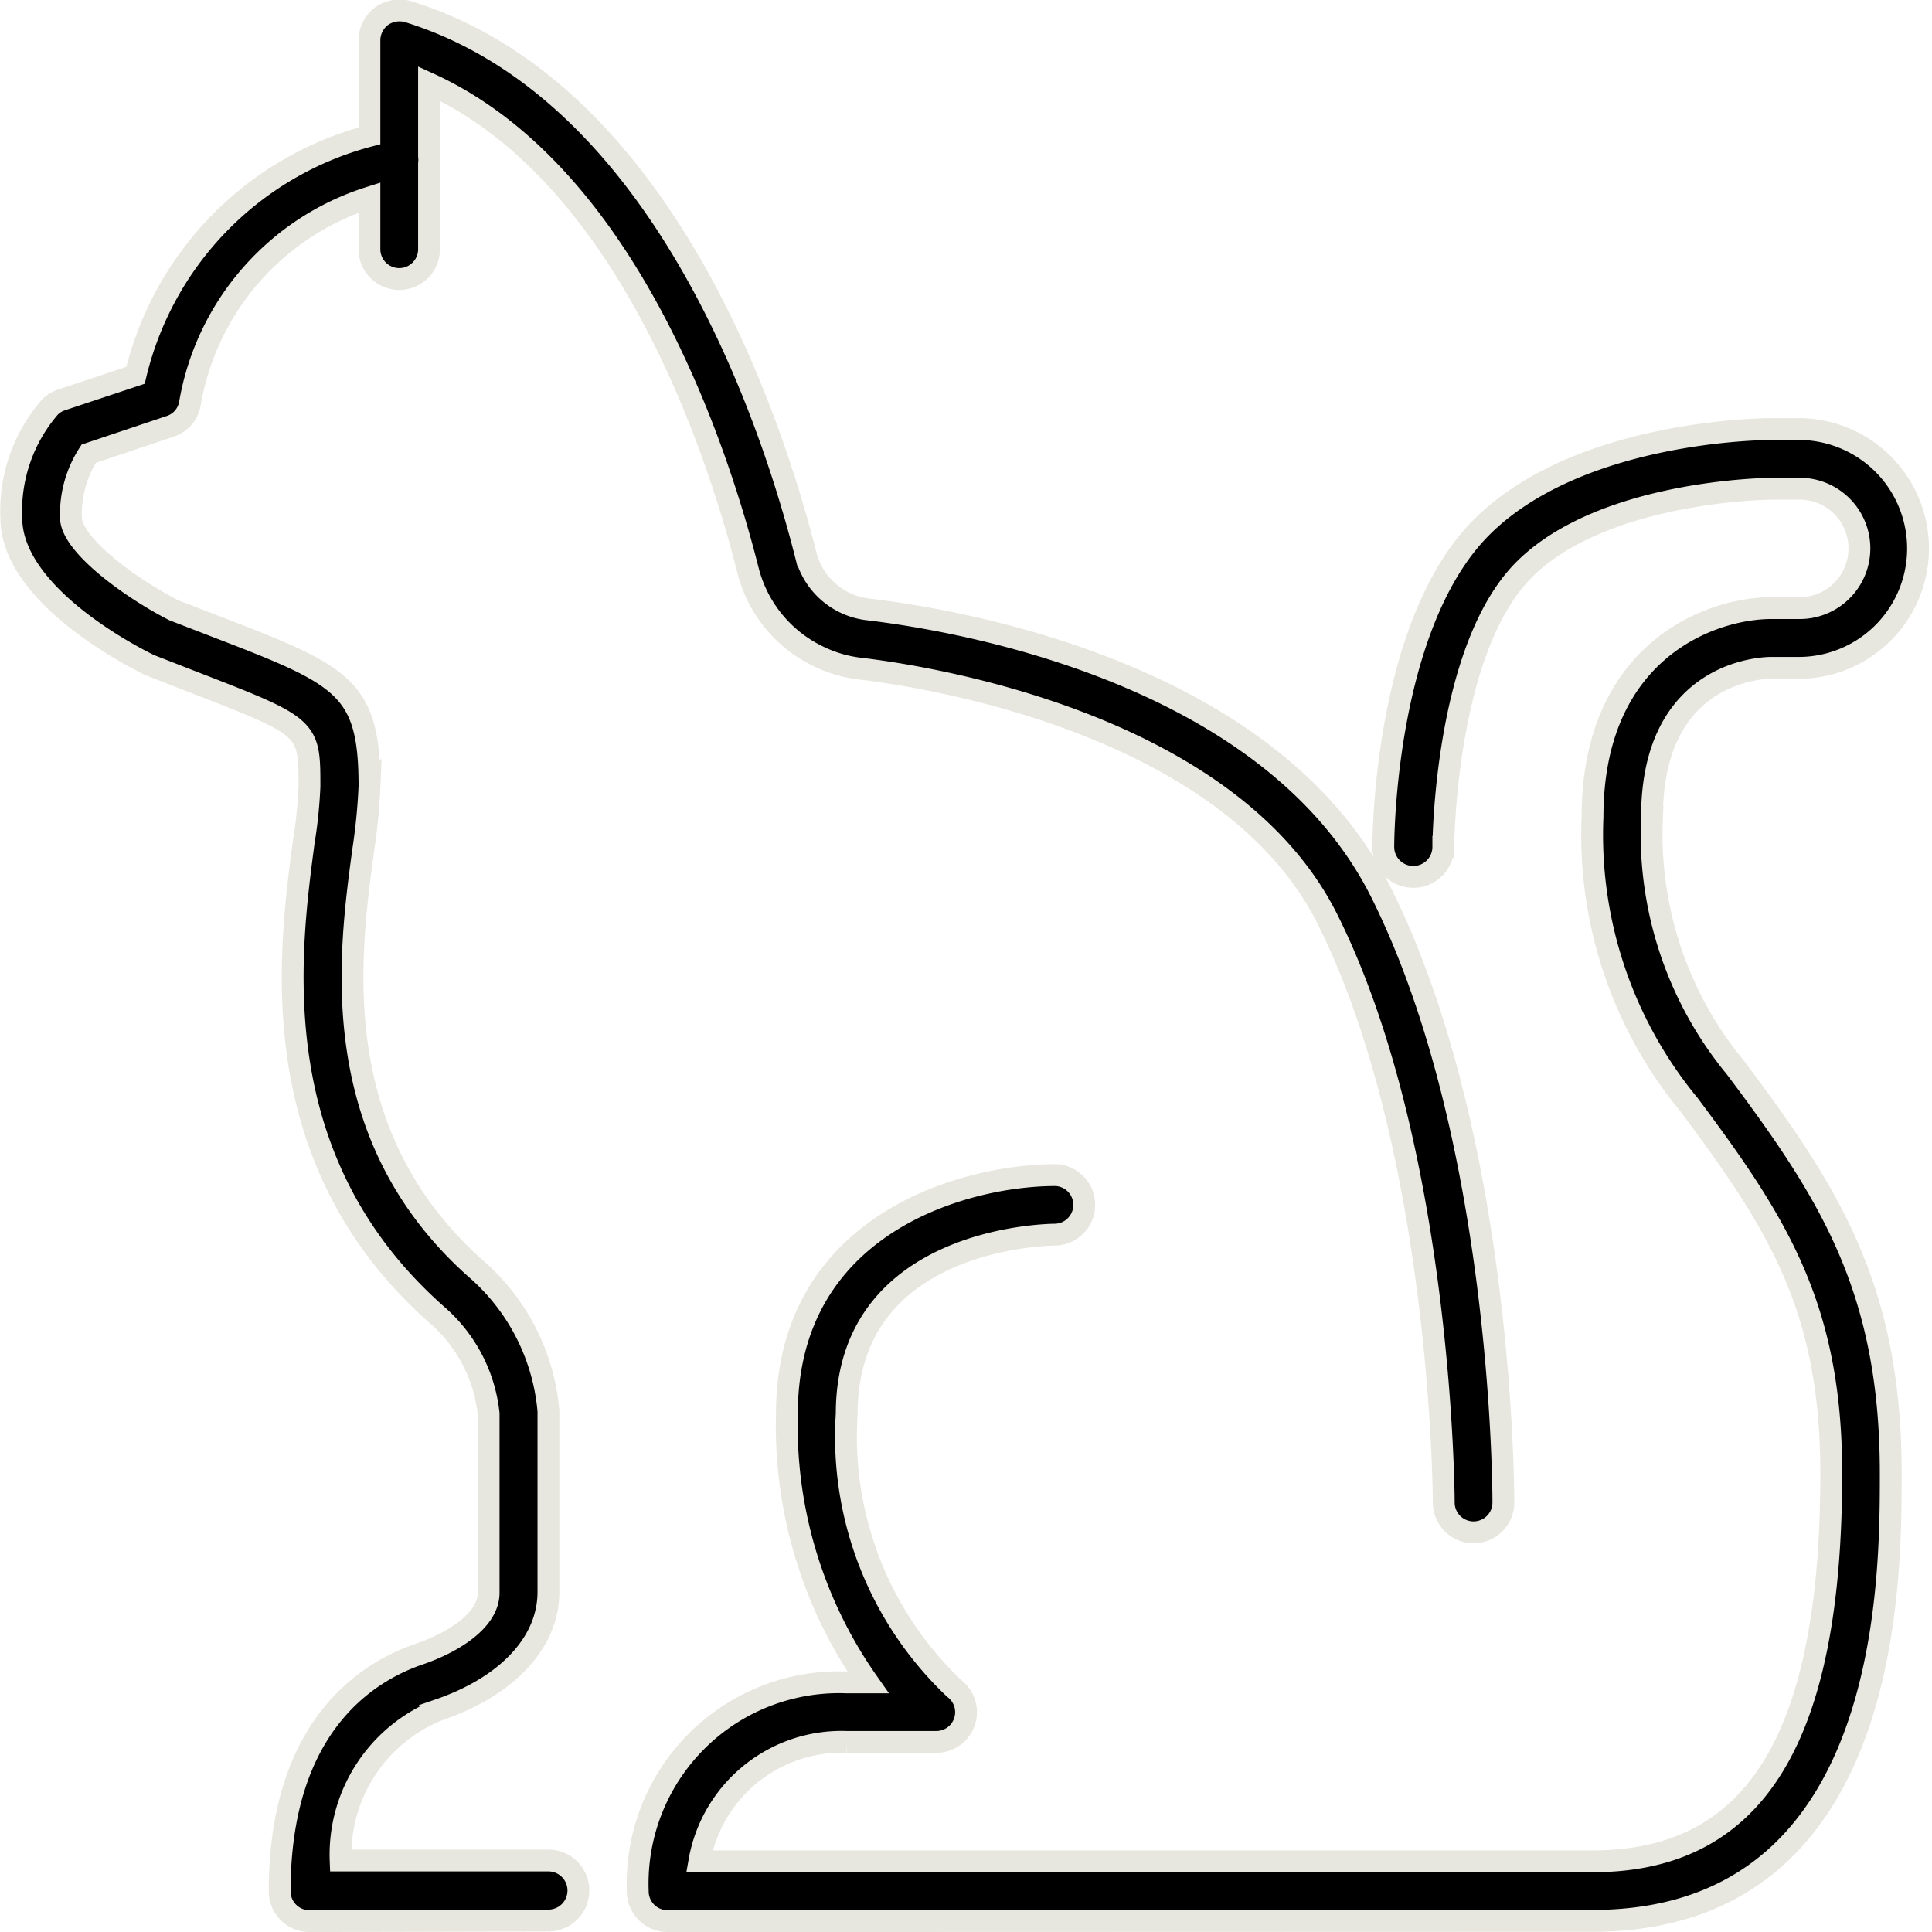 <svg viewBox="0 0 35.404 35.405" height="35.405" width="35.404" xmlns="http://www.w3.org/2000/svg">
  <g transform="translate(0.205 0.205)" id="black-cat">
    <path stroke-width="0.4" stroke="#e7e7df" transform="translate(-18238.502 -7278.5)" d="M18250.529,7313.5a.546.546,0,0,1-.545-.546,3.69,3.69,0,0,1,3.828-3.829h.391a8.179,8.179,0,0,1-1.486-4.921c0-3.462,3.221-4.375,4.926-4.375a.546.546,0,0,1,0,1.091c-.156,0-3.83.055-3.83,3.284a6.36,6.36,0,0,0,1.969,5.031.545.545,0,0,1-.326.981h-1.643a2.645,2.645,0,0,0-2.7,2.188h16.367c2.986,0,4.375-2.256,4.375-7.108,0-3.045-.986-4.59-2.605-6.755a7.773,7.773,0,0,1-1.77-5.274c0-3.031,2.146-3.829,3.283-3.829h.547a1.094,1.094,0,0,0,0-2.187h-.547c-.031,0-3.076.023-4.535,1.481s-1.482,5.045-1.482,5.082a.548.548,0,0,1-1.1,0c0-.165.023-4.077,1.8-5.856s5.164-1.8,5.311-1.8h.547a2.188,2.188,0,0,1,0,4.375h-.547c-.221,0-2.187.1-2.187,2.733a6.723,6.723,0,0,0,1.482,4.536.557.557,0,0,1,.045.055c1.721,2.293,2.848,4.049,2.848,7.438,0,2.027,0,8.2-5.471,8.2Zm-6.562,0a.546.546,0,0,1-.545-.546c0-3.022,1.6-4.022,2.559-4.348.615-.211,1.27-.614,1.27-1.124V7304.2a2.785,2.785,0,0,0-.908-1.775c-3.264-2.848-2.75-6.654-2.48-8.7a8.567,8.567,0,0,0,.105-1.018c0-1.087,0-1.087-2.127-1.912l-.8-.312c-.463-.225-2.537-1.334-2.537-2.7a2.908,2.908,0,0,1,.707-2.027.543.543,0,0,1,.215-.133l1.354-.45a5.965,5.965,0,0,1,4.287-4.389v-1.752a.557.557,0,0,1,.221-.44.569.569,0,0,1,.49-.083c4.66,1.445,6.65,7.448,7.287,9.961a1.334,1.334,0,0,0,1.129.991c1.7.2,7.4,1.169,9.41,5.187,2.221,4.439,2.242,10.91,2.242,11.181a.546.546,0,1,1-1.092,0c0-.064-.027-6.485-2.131-10.69-1.812-3.623-7.453-4.462-8.562-4.591a2.354,2.354,0,0,1-.785-.234,2.4,2.4,0,0,1-1.273-1.573c-.557-2.2-2.207-7.259-5.844-8.915v1.33a.5.5,0,0,1,0,.132v1.574a.546.546,0,0,1-1.092,0v-.947a4.811,4.811,0,0,0-3.293,3.794.538.538,0,0,1-.361.4l-1.49.5a2.038,2.038,0,0,0-.326,1.169c0,.5,1.1,1.3,1.885,1.7l.758.293c2.338.9,2.828,1.1,2.828,2.93a10.872,10.872,0,0,1-.113,1.161c-.268,1.972-.707,5.265,2.113,7.727a3.89,3.89,0,0,1,1.279,2.564v3.315c0,.922-.752,1.729-2.008,2.16a2.855,2.855,0,0,0-1.8,2.761h3.807a.548.548,0,1,1,0,1.1Z" data-name="Vereinigungsmenge 1" id="Vereinigungsmenge_1"></path>
  </g>
</svg>
